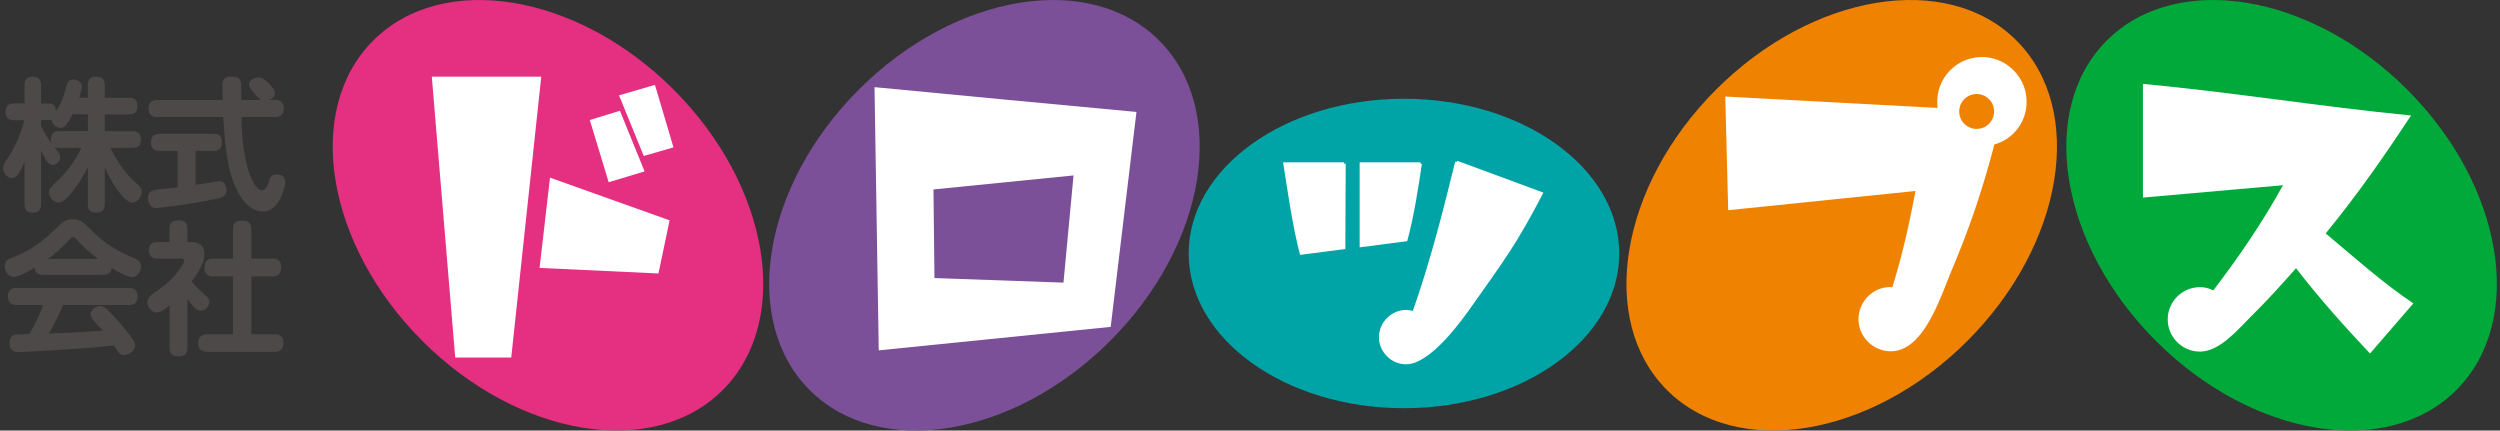 <svg xmlns="http://www.w3.org/2000/svg" xml:space="preserve" id="レイヤー_1" x="0" y="0" style="enable-background:new 0 0 360 62" version="1.1" viewBox="0 0 360 62"><rect x="0" y="0" width="360" height="62" fill="#333333" stroke="none"/><style>.st5{fill:#4c4948}.st6{fill:#fff}</style><g id="XMLID_00000110444377034708205410000007974899247085220795_"><ellipse id="XMLID_00000181087800008749366010000017290090685845119162_" cx="78.91" cy="31" rx="25.59" ry="35.59" style="fill:#e52f81" transform="rotate(-45.001 78.91 31.001)"/><ellipse id="XMLID_00000104707002479355611230000004589242108793142177_" cx="141.76" cy="31" rx="35.59" ry="25.59" style="fill:#7c5098" transform="rotate(-45.001 141.763 31.002)"/><ellipse id="XMLID_00000103225561664495675050000015182085126999874998_" cx="265.21" cy="31" rx="35.59" ry="25.59" style="fill:#ef8200" transform="rotate(-45.001 265.206 31.003)"/><ellipse id="XMLID_00000082346041419485450160000001591305508665038513_" cx="328.55" cy="31" rx="25.59" ry="35.59" style="fill:#00a93a" transform="rotate(-45.001 328.549 31.004)"/><ellipse id="XMLID_00000067948302532626609200000006665231812318737588_" cx="202.17" cy="36.5" rx="31" ry="22.28" style="fill:#00a4a7"/><path d="M12.65 14.07V12.3c0-.33 0-1.26 1.14-1.26.89 0 1.3.35 1.3 1.26v1.77h3.45c.33 0 1.24 0 1.24 1.12 0 .87-.29 1.28-1.24 1.28h-3.45v2.42h3.96c.35 0 1.24.02 1.24 1.14 0 .87-.31 1.26-1.24 1.26h-3.12c1.01 2.29 2.46 4.01 3.72 5.12.52.45.76.76.76 1.22 0 .8-.7 1.55-1.34 1.55-1.16 0-3.08-2.93-3.98-5.06v5.26c0 .35-.04 1.24-1.16 1.24-.85 0-1.28-.29-1.28-1.24v-5.32c-.08.16-.64 1.36-1.55 2.64-.68.97-1.8 2.46-2.62 2.46-.81 0-1.42-.81-1.42-1.47 0-.52.08-.6 1.42-1.86.85-.76 2.23-2.41 3.24-4.54H8.59c-.39 0-.62-.04-.83-.19.83 1.01.91 1.12.91 1.53 0 .62-.54 1.14-1.05 1.14-.33 0-.76 0-1.71-2.1v7.72c0 .52-.12 1.24-1.12 1.24-.8 0-1.26-.25-1.26-1.24v-6.13c-.54 1.43-1.09 2.39-1.84 2.39-.72 0-1.24-.87-1.24-1.43 0-.49.25-.87.62-1.4 1.53-2.25 2.13-4.38 2.44-5.51H2.04c-.31 0-1.24 0-1.24-1.12 0-.85.27-1.3 1.24-1.3h1.49v-2.6c0-.54.1-1.24 1.18-1.24.76 0 1.2.29 1.2 1.24v2.6h1.07c.58 0 1.05.19 1.07 1.12.78-1.16 1.07-2.02 1.36-3.1.31-1.1.41-1.47 1.16-1.47.52 0 1.22.31 1.22 1.01 0 .37-.21 1.1-.37 1.63h1.23zm-2.21 2.39c-.93 1.9-1.34 1.96-1.71 1.96-.45 0-1.26-.39-1.28-1.2-.15.04-.23.06-.47.06H5.9v.85c.52 1.05 1.11 1.98 1.53 2.54-.04-.12-.1-.27-.1-.62 0-.99.6-1.18 1.26-1.18h4.07v-2.42h-2.22zM25.56 21.73h-2.6c-.39 0-1.22-.06-1.22-1.18 0-.85.33-1.28 1.22-1.28h7.76c.39 0 1.24.04 1.24 1.18 0 .89-.37 1.28-1.24 1.28h-2.56v4.89c.25-.04 1.34-.21 1.57-.25 1.26-.21 1.65-.27 1.88-.27.83 0 .99.83.99 1.26 0 .97-.52 1.09-2.08 1.4-3.12.64-7.54 1.2-8.05 1.2-1.14 0-1.16-1.32-1.16-1.45 0-.97.64-1.12 1.16-1.2.5-.06 2.64-.29 3.1-.33v-5.25zm-2.89-4.87c-.66 0-1.28-.25-1.28-1.18 0-.81.33-1.28 1.28-1.28h9.39c0-.31-.04-1.74-.04-1.94 0-.6 0-1.43 1.34-1.43 1.38 0 1.38.76 1.38 1.49 0 .62.02 1.26.02 1.88h2.85c-.33-.19-.76-.7-1.09-1.1-.52-.58-.64-.81-.64-1.12 0-.7.83-1.03 1.38-1.03.85 0 2.33 1.55 2.33 2.29 0 .37-.21.7-.83.95h.83c.54 0 1.28.14 1.28 1.18 0 .83-.35 1.28-1.28 1.28h-4.81c.02 1.51.06 3.82.72 6.71.41 1.86 1.36 3.84 2.21 3.84.52 0 .8-.64.93-1.03.25-.81.41-1.26 1.2-1.26.29 0 1.24.06 1.24 1.09 0 .74-.89 4.27-3.2 4.27-1.42 0-2.48-1.12-2.87-1.65-1.82-2.44-2.5-5.7-2.87-11.97h-9.47zM6.23 39.58c-.76 0-1.18-.27-1.24-1.03-.81.47-2.31 1.34-3.04 1.34-.66 0-1.26-.68-1.26-1.55 0-.78.5-1.03 1.12-1.26 3.12-1.18 4.93-2.91 6.46-4.38.83-.81 1.16-1.12 2.23-1.12s1.34.29 2.54 1.45c1.14 1.14 2.83 2.75 6.23 4.13.62.25 1.03.47 1.03 1.22 0 .83-.6 1.53-1.32 1.53-.66 0-2.15-.85-2.91-1.32-.1.89-.7.99-1.26.99H6.23zm2.85 4.34c-.5 1.2-.95 2.17-2.04 4.11 2.93-.1 3.43-.14 7.74-.39-.31-.39-.41-.5-1.22-1.38-.45-.5-.54-.74-.54-1.01 0-.62.76-1.18 1.42-1.18.35 0 .66.15 1.05.54.83.81 1.77 1.84 2.75 3.08.99 1.24 1.22 1.63 1.22 2.08 0 .72-.89 1.36-1.61 1.36-.47 0-.7-.27-.83-.46l-.62-.93c-2.15.25-4.38.41-6.57.56-1.03.08-6.36.39-7.18.39-.33 0-1.28 0-1.28-1.32 0-.19 0-1.12.93-1.2.19-.02 1.63-.06 1.94-.06.74-1.36 1.49-2.73 1.98-4.19H2.41c-.87 0-1.26-.39-1.26-1.3 0-1.16.97-1.16 1.26-1.16h16.14c.85 0 1.26.35 1.26 1.28 0 1.18-.97 1.18-1.26 1.18H9.08zm5.06-6.63c-.64-.48-1.86-1.41-3.04-2.73-.31-.33-.39-.41-.58-.41-.19 0-.27.08-.58.41-.93 1.01-1.94 1.92-3.03 2.73h7.23zM27.55 34.86c1.05 0 1.88.39 1.88 1.71 0 .89-.27 1.84-1.84 3.99.47.54.87.91 1.57 1.57.83.76.99.91.99 1.34 0 .58-.54 1.28-1.22 1.28-.72 0-1.4-.95-1.94-1.69v7c0 1.01-.48 1.26-1.4 1.26-1.07 0-1.18-.72-1.18-1.26v-6.09c-.85.68-1.26 1.03-1.86 1.03-.66 0-1.32-.72-1.32-1.47 0-.7.31-.91 1.86-2 2.27-1.59 3.45-3.72 3.45-3.96 0-.31-.31-.33-.5-.33H22.7c-.6 0-1.26-.17-1.26-1.2 0-1.18.93-1.18 1.26-1.18h1.69V33c0-.95.43-1.28 1.38-1.28 1.16 0 1.22.87 1.22 1.28v1.86h.56zm11.6 2.37c.35 0 1.34 0 1.34 1.2 0 .97-.37 1.38-1.34 1.38H36.2v8.32h3.3c.33 0 1.32 0 1.32 1.18 0 .95-.37 1.36-1.32 1.36h-9.48c-.37 0-1.47 0-1.47-1.2 0-1.01.48-1.34 1.47-1.34h3.53v-8.32h-2.81c-.33 0-1.3 0-1.3-1.22 0-1.01.43-1.36 1.3-1.36h2.81v-4.19c0-.47.06-1.28 1.22-1.28 1.03 0 1.42.35 1.42 1.28v4.19h2.96z" class="st5"/><path id="XMLID_00000052105820510546472820000017358069989341810078_" d="m159.94 47.07-33.4 3.38-.61-37.9c12.57 1.22 25.14 2.39 37.72 3.57l-3.71 30.95zm-5.35-21.81-20.17 2.02.14 12.76 18.58.66 1.45-15.44z" class="st6"/><path id="XMLID_00000116228118366689934910000008577154429134954152_" d="m193.78 23.57-.05 12.29-6.52.84c-1.08-4.08-1.78-9.1-2.44-13.32h8.77v.19h.24zm10.97.04c-.56 3.75-1.13 7.46-2.11 11.12l-6.85.89V23.38h8.77v.19l.19.04zm17.5 4.13c-3.8 7.36-5.86 10.04-9.99 15.9-1.78 2.53-6.24 8.82-9.8 8.82-2.11 0-3.89-1.78-3.89-3.89 0-2.16 1.78-3.94 3.94-3.94.28 0 .61.05.94.14 2.49-7.04 4.32-14.26 6.1-21.48l.19.05.09-.19 12.42 4.59z" class="st6"/><path id="XMLID_00000087396334679352028230000002823102732860473275_" d="m347.52 43.69-6.24 7.22c-3.71-3.94-7.36-8.02-10.65-12.29-2.16 2.44-4.27 4.78-6.57 7.04-1.88 1.88-4.46 4.97-7.27 4.97-2.58 0-4.64-2.11-4.64-4.64s2.06-4.64 4.64-4.64c.66 0 1.31.14 1.92.47 3.66-4.78 7.13-9.85 10.04-15.15l-20.17 1.78V12.08c13.04 1.22 25.57 3.28 38.61 4.55-4.03 6.1-7.65 11.3-12.29 16.98 4.13 3.47 8.17 7.08 12.62 10.08z" class="st6"/><path id="XMLID_00000021083839904132177640000008993649666701824443_" d="M287.19 20.8c-1.64 6.24-3.38 11.54-6.1 18.01-1.55 3.61-3.94 11.68-8.72 11.77-2.53.05-4.69-1.97-4.74-4.5-.05-2.53 1.92-4.69 4.5-4.74h.37c1.45-4.6 2.49-9.38 3.33-13.84l-26.97 2.77-.42-16.37 30.58 1.64c-.05-.28-.05-.61-.05-.89a6.42 6.42 0 0 1 7.06-6.4c2.96.28 5.4 2.67 5.75 5.62.39 3.24-1.62 6.11-4.59 6.93zm-2.55-7.26c-1.39 0-2.51 1.12-2.51 2.51 0 1.39 1.12 2.51 2.51 2.51s2.51-1.12 2.51-2.51c0-1.39-1.12-2.51-2.51-2.51z" class="st6"/><g id="XMLID_00000171700413583698390220000006870655360652444056_"><path id="XMLID_00000093865864812283163190000014698646209979132607_" d="m92.82 24.68-3.55-8.73-4.34 1.33 2.72 8.96z" class="st6"/><path id="XMLID_00000147907444936817470890000006389566313514571919_" d="m92.7 22.46 4.28-1.24-2.67-9-5.17 1.51z" class="st6"/><path id="XMLID_00000175291297871739324330000004118513399383903380_" d="m62.18 11.04 3.37 40.44h8.07l4.32-40.44z" class="st6"/><path id="XMLID_00000023981848371087839370000004118973255539430324_" d="m77.7 38.58 17.12.8 1.6-7.65-17.22-6.15z" class="st6"/></g></g></svg>